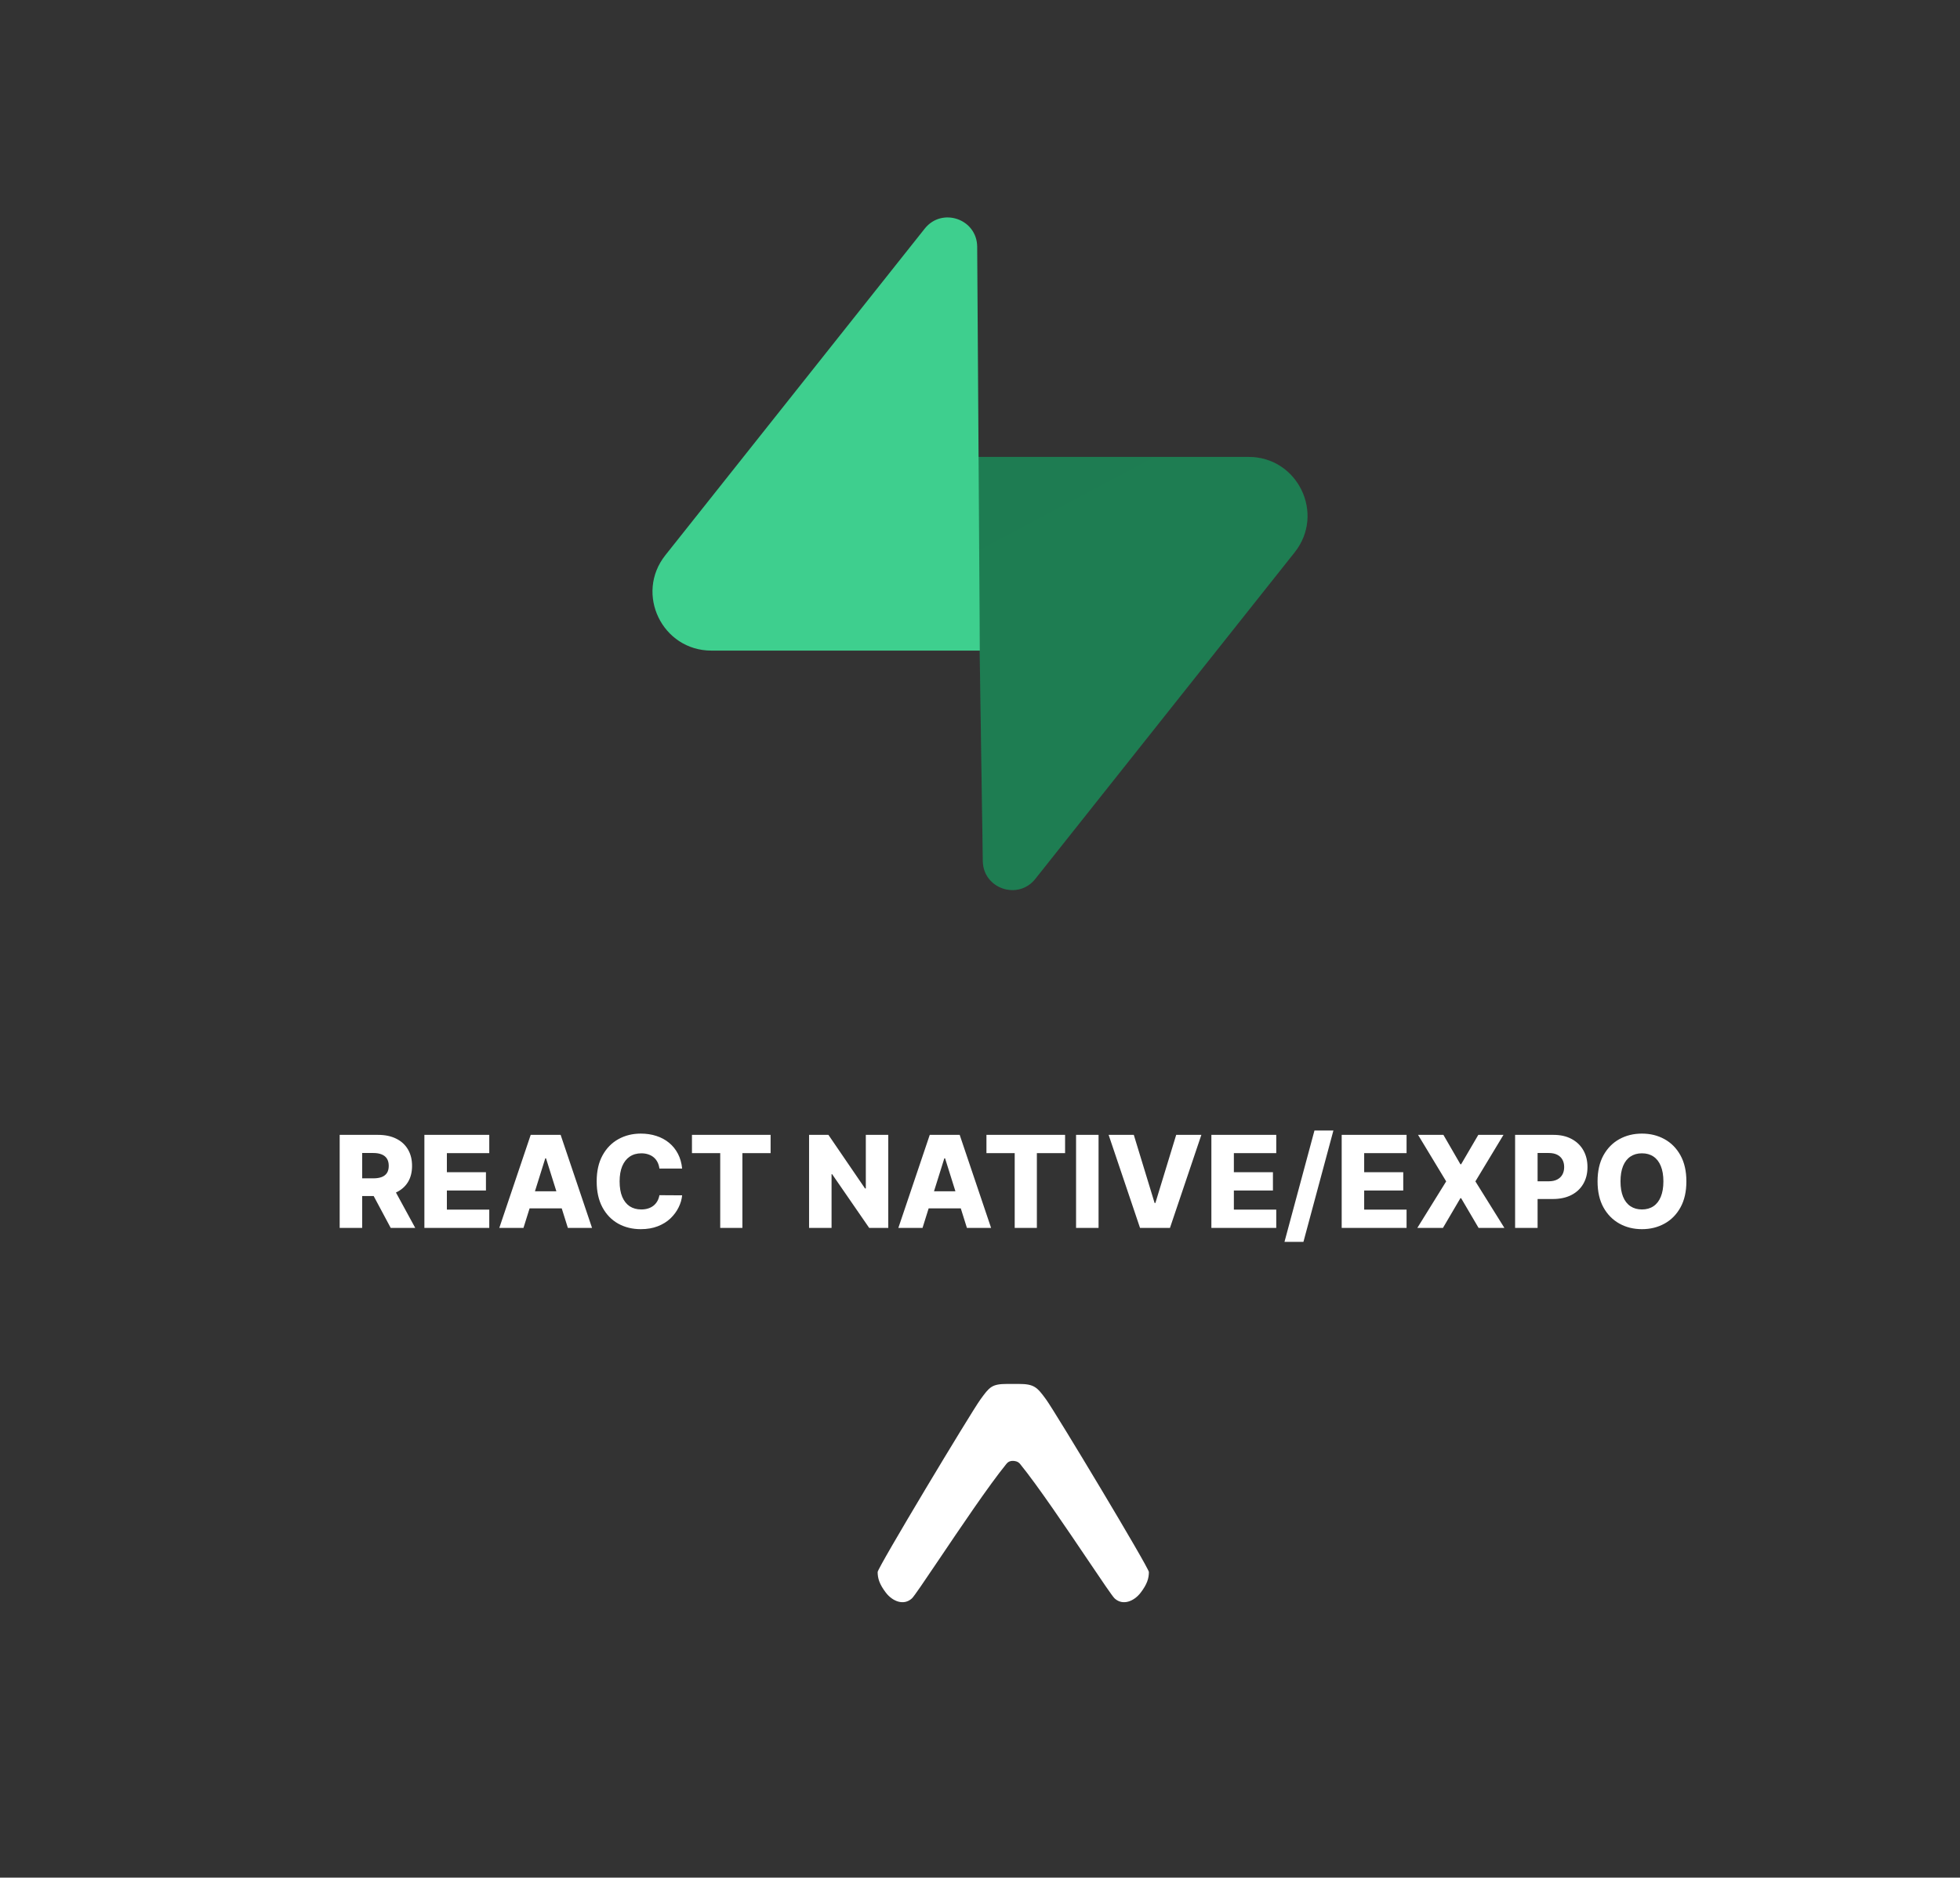 <svg width="766" height="734" viewBox="0 0 766 734" fill="none" xmlns="http://www.w3.org/2000/svg">
    <rect x="0" y="0" width="766" height="734" fill="#333333" stroke="none"/>
    <rect width="766" height="734" fill="transparent"/>
    <path d="M404.602 343.579C397.884 352.038 384.264 347.403 384.102 336.602L381.735 178.618H487.964C507.205 178.618 517.936 200.841 505.971 215.91L404.602 343.579Z" fill="url(#paint0_linear_2645_46)"/>
    <path d="M404.602 343.579C397.884 352.038 384.264 347.403 384.102 336.602L381.735 178.618H487.964C507.205 178.618 517.936 200.841 505.971 215.91L404.602 343.579Z" fill="url(#paint1_linear_2645_46)" fill-opacity="0.2"/>
    <path d="M361.399 89.369C368.116 80.909 381.737 85.544 381.899 96.346L382.936 254.33H278.037C258.796 254.33 248.064 232.107 260.029 217.038L361.399 89.369Z" fill="#3ECF8E"/>
    <path d="M393.229 572.366C394.096 571.223 395.045 571.078 395.815 571.078C396.585 571.078 397.867 571.223 398.734 572.366C405.567 580.763 416.846 597.489 425.166 609.827C430.592 617.873 434.759 624.053 435.614 624.84C438.824 627.792 443.225 625.952 445.783 622.603C448.301 619.306 449 616.991 449 614.521C449 612.839 412.519 552.14 408.845 547.087C405.312 542.227 404.161 541 398.114 541H393.589C387.56 541 386.688 542.227 383.155 547.087C379.481 552.14 343 612.839 343 614.521C343 616.991 343.699 619.306 346.217 622.603C348.775 625.952 353.177 627.792 356.386 624.84C357.241 624.053 361.408 617.873 366.834 609.827C375.154 597.489 386.397 580.763 393.229 572.366Z" fill="white"/>
    <path d="M132.752 480V443.636H147.773C150.496 443.636 152.846 444.128 154.822 445.11C156.811 446.081 158.344 447.478 159.421 449.3C160.498 451.112 161.037 453.26 161.037 455.746C161.037 458.267 160.487 460.41 159.386 462.173C158.285 463.925 156.722 465.263 154.698 466.186C152.674 467.098 150.277 467.553 147.507 467.553H138.008V460.629H145.874C147.199 460.629 148.306 460.457 149.194 460.114C150.094 459.759 150.774 459.226 151.236 458.516C151.697 457.794 151.928 456.87 151.928 455.746C151.928 454.621 151.697 453.692 151.236 452.958C150.774 452.212 150.094 451.656 149.194 451.289C148.294 450.91 147.188 450.721 145.874 450.721H141.541V480H132.752ZM153.224 463.381L162.28 480H152.692L143.814 463.381H153.224ZM165.858 480V443.636H191.213V450.774H174.647V458.232H189.917V465.387H174.647V472.862H191.213V480H165.858ZM204.583 480H195.137L207.406 443.636H219.107L231.376 480H221.93L213.39 452.798H213.105L204.583 480ZM203.322 465.689H223.066V472.365H203.322V465.689ZM266.59 456.811H257.712C257.594 455.9 257.351 455.077 256.984 454.343C256.617 453.609 256.132 452.982 255.528 452.461C254.925 451.94 254.208 451.544 253.38 451.271C252.563 450.987 251.657 450.845 250.663 450.845C248.899 450.845 247.378 451.277 246.1 452.141C244.833 453.005 243.857 454.254 243.17 455.888C242.496 457.521 242.158 459.498 242.158 461.818C242.158 464.233 242.501 466.257 243.188 467.891C243.886 469.512 244.863 470.737 246.118 471.566C247.384 472.383 248.882 472.791 250.61 472.791C251.581 472.791 252.462 472.667 253.256 472.418C254.06 472.17 254.765 471.809 255.368 471.335C255.984 470.85 256.487 470.264 256.878 469.577C257.28 468.879 257.558 468.092 257.712 467.216L266.59 467.269C266.436 468.879 265.969 470.465 265.187 472.028C264.418 473.59 263.358 475.017 262.009 476.307C260.66 477.585 259.014 478.603 257.073 479.361C255.144 480.118 252.93 480.497 250.432 480.497C247.142 480.497 244.194 479.775 241.59 478.331C238.998 476.875 236.95 474.756 235.447 471.974C233.943 469.193 233.192 465.807 233.192 461.818C233.192 457.817 233.955 454.426 235.482 451.644C237.009 448.862 239.075 446.75 241.679 445.305C244.283 443.861 247.201 443.139 250.432 443.139C252.634 443.139 254.67 443.447 256.54 444.062C258.411 444.666 260.056 445.554 261.476 446.726C262.897 447.886 264.051 449.312 264.939 451.005C265.827 452.698 266.377 454.633 266.59 456.811ZM270.43 450.774V443.636H301.165V450.774H290.138V480H281.474V450.774H270.43ZM347.148 443.636V480H339.69L325.219 459.013H324.988V480H316.199V443.636H323.763L338.074 464.588H338.376V443.636H347.148ZM360.54 480H351.094L363.363 443.636H375.064L387.333 480H377.887L369.347 452.798H369.062L360.54 480ZM359.279 465.689H379.023V472.365H359.279V465.689ZM385.518 450.774V443.636H416.253V450.774H405.226V480H396.562V450.774H385.518ZM429.334 443.636V480H420.545V443.636H429.334ZM443.108 443.636L451.24 470.27H451.542L459.674 443.636H469.511L457.242 480H445.541L433.271 443.636H443.108ZM473.426 480V443.636H498.781V450.774H482.215V458.232H497.485V465.387H482.215V472.862H498.781V480H473.426ZM521.118 441.932L509.399 485.469H501.995L513.714 441.932H521.118ZM524.354 480V443.636H549.709V450.774H533.143V458.232H548.413V465.387H533.143V472.862H549.709V480H524.354ZM564.109 443.636L570.749 455.124H571.033L577.745 443.636H587.582L576.609 461.818L587.937 480H577.852L571.033 468.388H570.749L563.931 480H553.917L565.192 461.818L554.201 443.636H564.109ZM592.127 480V443.636H607.148C609.871 443.636 612.221 444.169 614.197 445.234C616.186 446.288 617.719 447.762 618.796 449.656C619.873 451.538 620.412 453.728 620.412 456.225C620.412 458.735 619.862 460.93 618.761 462.812C617.672 464.683 616.115 466.133 614.091 467.163C612.067 468.192 609.664 468.707 606.882 468.707H597.614V461.783H605.249C606.574 461.783 607.681 461.552 608.569 461.09C609.469 460.629 610.149 459.983 610.611 459.155C611.072 458.314 611.303 457.338 611.303 456.225C611.303 455.101 611.072 454.13 610.611 453.313C610.149 452.485 609.469 451.845 608.569 451.396C607.669 450.946 606.563 450.721 605.249 450.721H600.916V480H592.127ZM659.066 461.818C659.066 465.819 658.297 469.21 656.758 471.992C655.219 474.774 653.136 476.887 650.508 478.331C647.892 479.775 644.956 480.497 641.701 480.497C638.434 480.497 635.492 479.769 632.876 478.313C630.26 476.857 628.183 474.744 626.644 471.974C625.117 469.193 624.354 465.807 624.354 461.818C624.354 457.817 625.117 454.426 626.644 451.644C628.183 448.862 630.26 446.75 632.876 445.305C635.492 443.861 638.434 443.139 641.701 443.139C644.956 443.139 647.892 443.861 650.508 445.305C653.136 446.75 655.219 448.862 656.758 451.644C658.297 454.426 659.066 457.817 659.066 461.818ZM650.082 461.818C650.082 459.451 649.744 457.45 649.07 455.817C648.407 454.183 647.448 452.946 646.193 452.106C644.95 451.265 643.453 450.845 641.701 450.845C639.961 450.845 638.464 451.265 637.209 452.106C635.954 452.946 634.989 454.183 634.315 455.817C633.652 457.45 633.32 459.451 633.32 461.818C633.32 464.186 633.652 466.186 634.315 467.82C634.989 469.453 635.954 470.69 637.209 471.531C638.464 472.371 639.961 472.791 641.701 472.791C643.453 472.791 644.95 472.371 646.193 471.531C647.448 470.69 648.407 469.453 649.07 467.82C649.744 466.186 650.082 464.186 650.082 461.818Z" fill="white"/>
    <defs>
        <linearGradient id="paint0_linear_2645_46" x1="3078.42" y1="3681.52" x2="9169.67" y2="6236.18" gradientUnits="userSpaceOnUse">
            <stop stop-color="#249361"/>
            <stop offset="1" stop-color="#3ECF8E"/>
        </linearGradient>
        <linearGradient id="paint1_linear_2645_46" x1="639.123" y1="-2049.49" x2="4549.42" y2="5311.43" gradientUnits="userSpaceOnUse">
            <stop/>
            <stop offset="1" stop-opacity="0"/>
        </linearGradient>
    </defs>
</svg>
